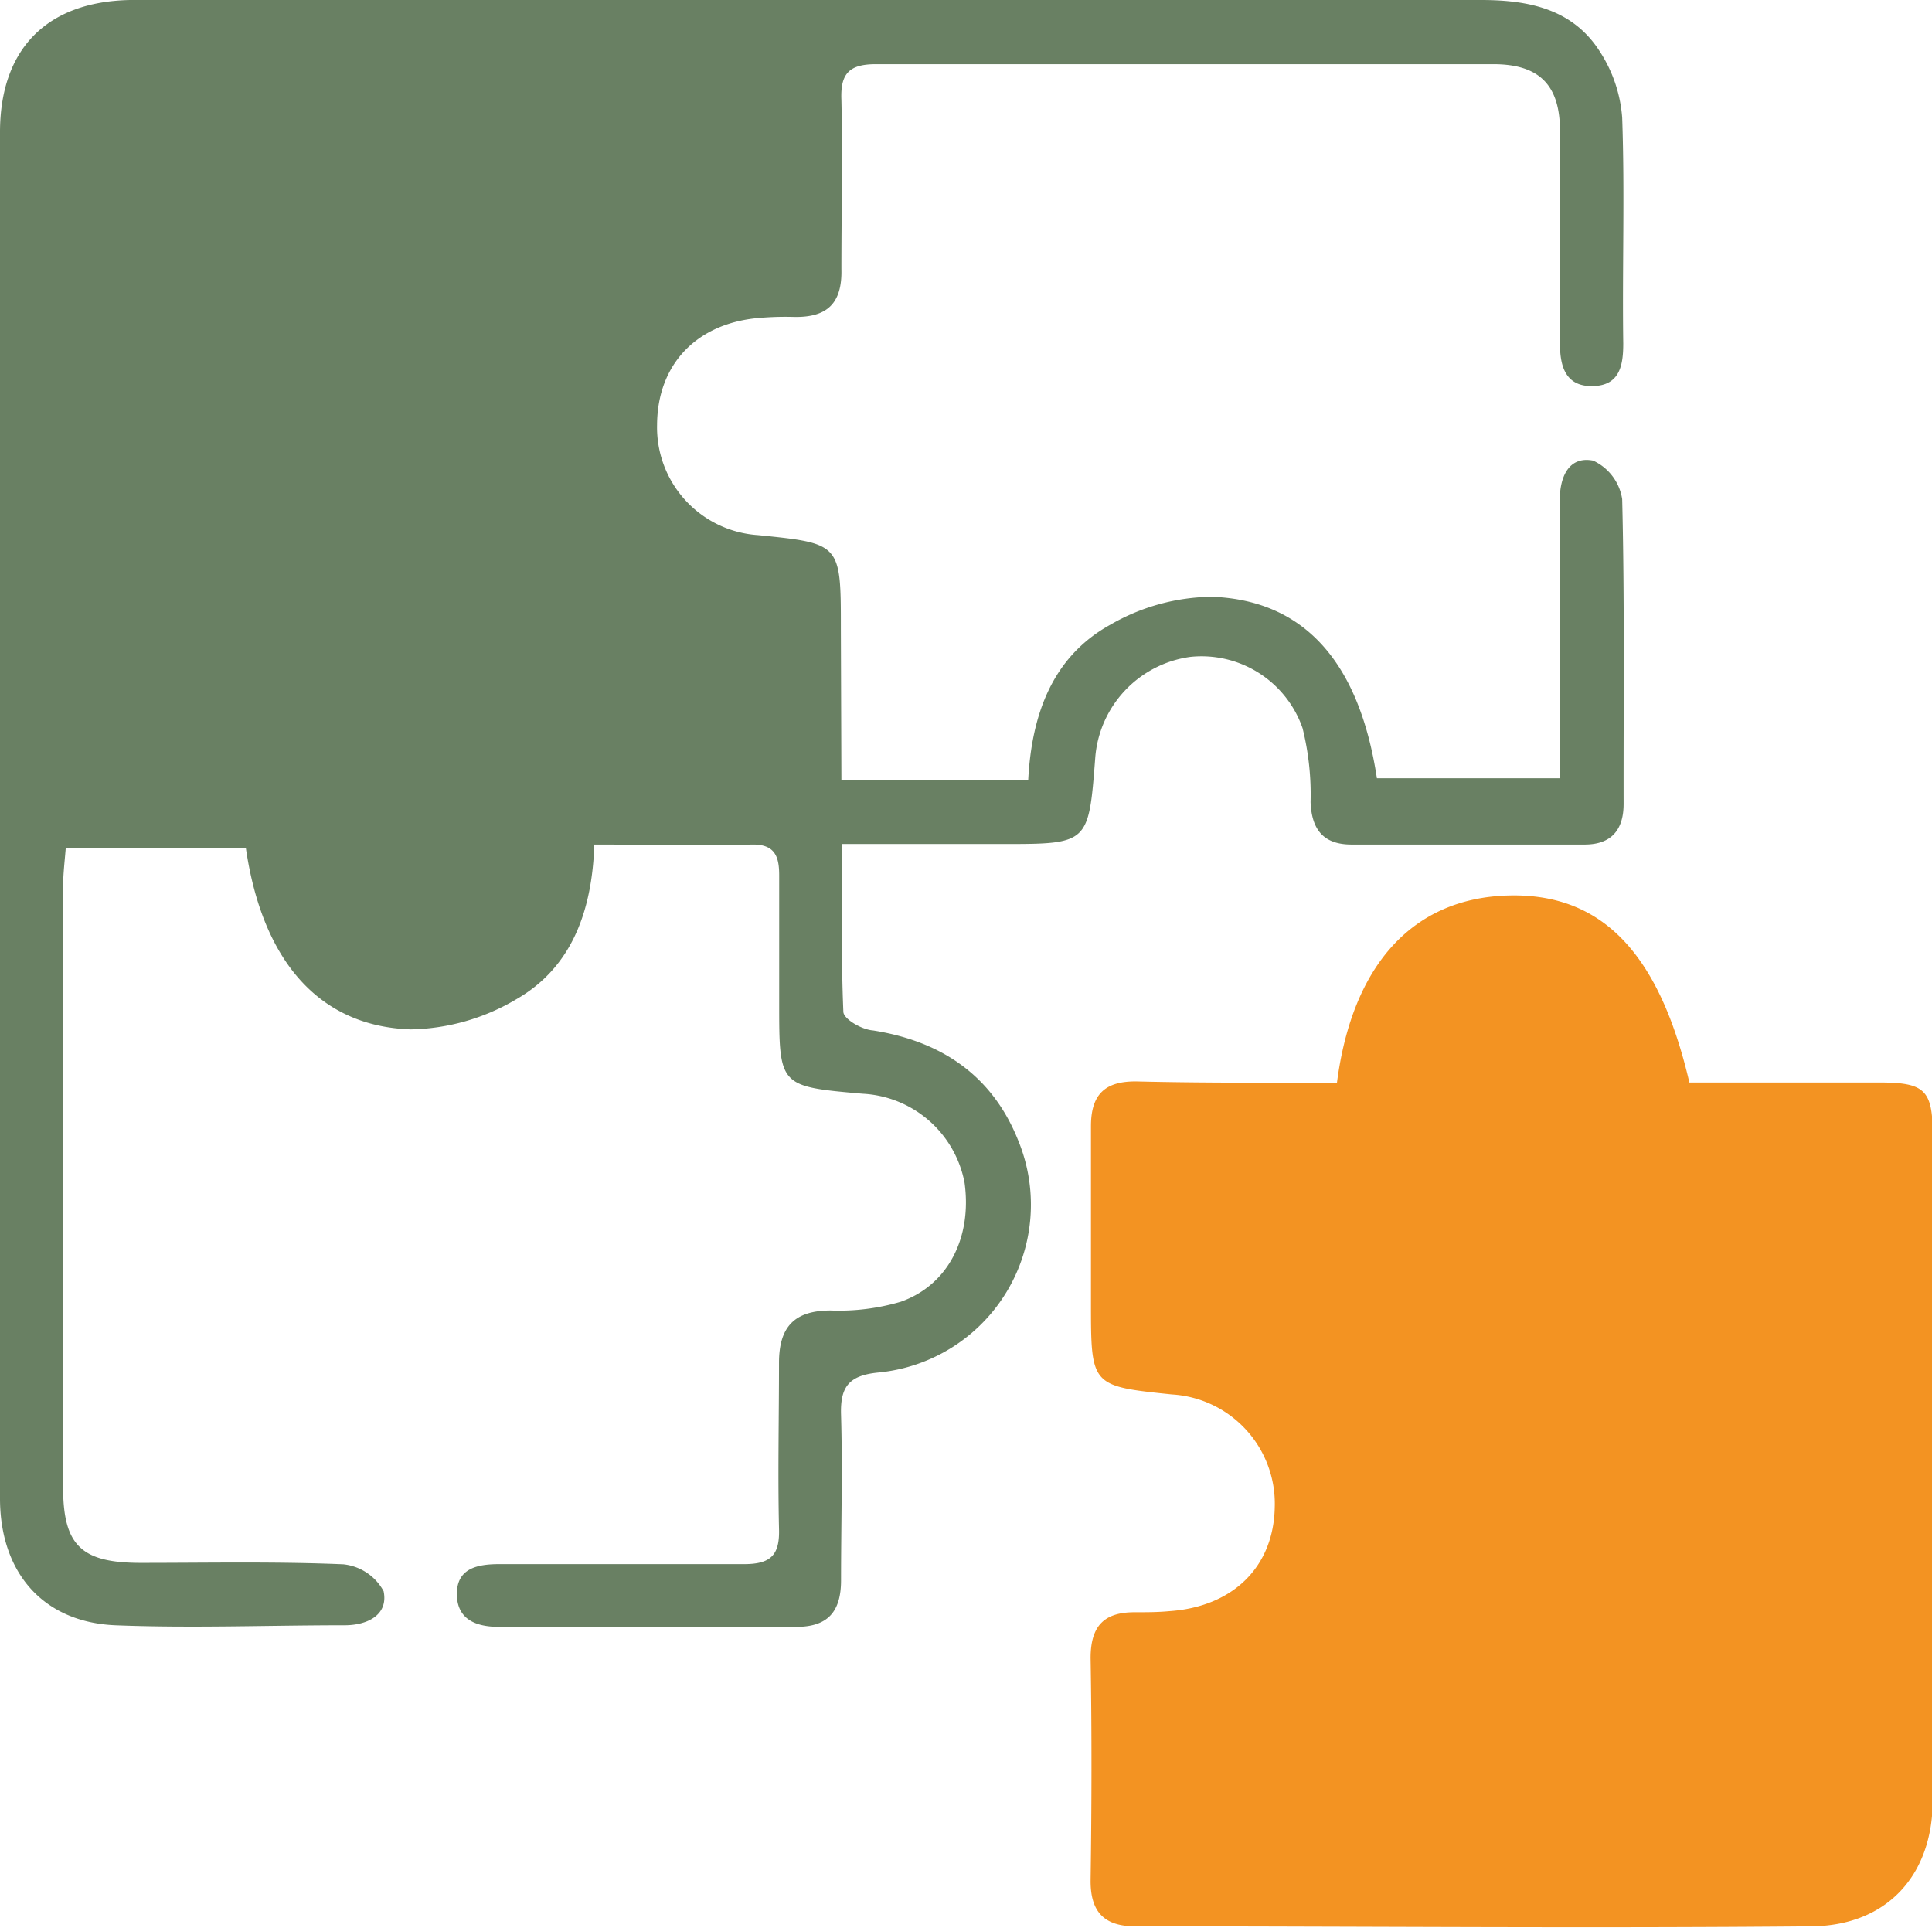 <?xml version="1.0" encoding="UTF-8"?> <svg xmlns="http://www.w3.org/2000/svg" viewBox="0 0 108.38 108.15"><defs><style>.cls-1{fill:#698063;}.cls-2{fill:#f39322;}</style></defs><g id="Capa_2" data-name="Capa 2"><g id="colocar_logo" data-name="colocar logo"><g id="uIaJfo.tif"><path class="cls-1" d="M47.2,43.76H57.68c.19-3.63,1.33-6.9,4.6-8.71A11.59,11.59,0,0,1,68,33.48c5.22.2,8.26,3.73,9.24,10.18H87.5V39.44c0-3.8,0-7.6,0-11.4,0-1.24.48-2.47,1.87-2.2A2.86,2.86,0,0,1,91,28c.14,5.7.07,11.4.08,17.1,0,1.47-.7,2.27-2.16,2.28-4.37,0-8.73,0-13.1,0-1.57,0-2.24-.83-2.3-2.38a15.45,15.45,0,0,0-.45-4.15,6,6,0,0,0-6.28-4,6.19,6.19,0,0,0-5.35,5.66c-.37,4.84-.37,4.84-5.23,4.84H47.24c0,3.27-.06,6.35.07,9.41,0,.39,1,1,1.67,1.05,3.85.61,6.7,2.54,8.15,6.2A9.46,9.46,0,0,1,49.28,77c-1.65.16-2.15.79-2.1,2.37.09,3.1,0,6.2,0,9.29,0,1.79-.77,2.61-2.51,2.61H28c-1.23,0-2.36-.37-2.37-1.83s1.15-1.69,2.39-1.69c4.58,0,9.15,0,13.73,0,1.5,0,2-.52,1.95-2-.07-3.1,0-6.19,0-9.29,0-2,.84-2.94,2.9-2.94a12.26,12.26,0,0,0,3.93-.49c2.67-.94,4-3.62,3.58-6.67a6.14,6.14,0,0,0-5.72-5c-4.68-.41-4.68-.41-4.68-5.07,0-2.39,0-4.79,0-7.18,0-1-.2-1.75-1.51-1.73-2.88.06-5.76,0-8.86,0-.12,3.62-1.2,6.85-4.36,8.67a12,12,0,0,1-5.93,1.7c-5.15-.16-8.34-3.85-9.26-10.19H3.69c-.06.73-.14,1.41-.15,2.09q0,16.89,0,33.78c0,3.25,1,4.24,4.31,4.25,3.81,0,7.61-.08,11.41.08a2.91,2.91,0,0,1,2.26,1.51c.28,1.35-.94,1.91-2.18,1.91-4.3,0-8.6.17-12.88,0C2.38,91,0,88.19,0,84.06Q0,45.74,0,7.42C0,2.77,2.6.09,7.3,0,12.23,0,17.16,0,22.09,0h61c2.66,0,5.13.5,6.65,2.88A7.86,7.86,0,0,1,91,6.6c.15,4.22,0,8.45.06,12.67,0,1.22-.19,2.36-1.71,2.39s-1.83-1.1-1.84-2.32c0-4,0-8,0-12,0-2.56-1.15-3.74-3.74-3.74-11.54,0-23.09,0-34.63,0-1.51,0-2,.53-1.94,2,.07,3.17,0,6.34,0,9.5.05,1.93-.81,2.71-2.64,2.68a17.29,17.29,0,0,0-1.9.05c-3.55.27-5.78,2.58-5.8,6a6.06,6.06,0,0,0,5.66,6.19c4.65.47,4.65.47,4.65,5.24Z"></path><path class="cls-2" d="M75,60.74c.87-6.67,4.29-10.33,9.55-10.5s8.51,3.16,10.22,10.49c3.51,0,7.08,0,10.65,0,2.55,0,3,.41,3,2.93q0,18.67,0,37.34c0,4.17-2.53,7-6.73,7.07-12.66.12-25.32,0-38,0-1.75,0-2.53-.81-2.51-2.6.06-4.15.07-8.3,0-12.45,0-1.81.76-2.58,2.5-2.57.63,0,1.27,0,1.9-.06,3.59-.24,5.87-2.49,5.93-5.83a6.14,6.14,0,0,0-5.77-6.33c-4.54-.47-4.54-.47-4.54-5.13,0-3.31,0-6.61,0-9.92,0-1.8.8-2.53,2.56-2.51C67.45,60.76,71.16,60.74,75,60.74Z"></path></g></g></g></svg> 